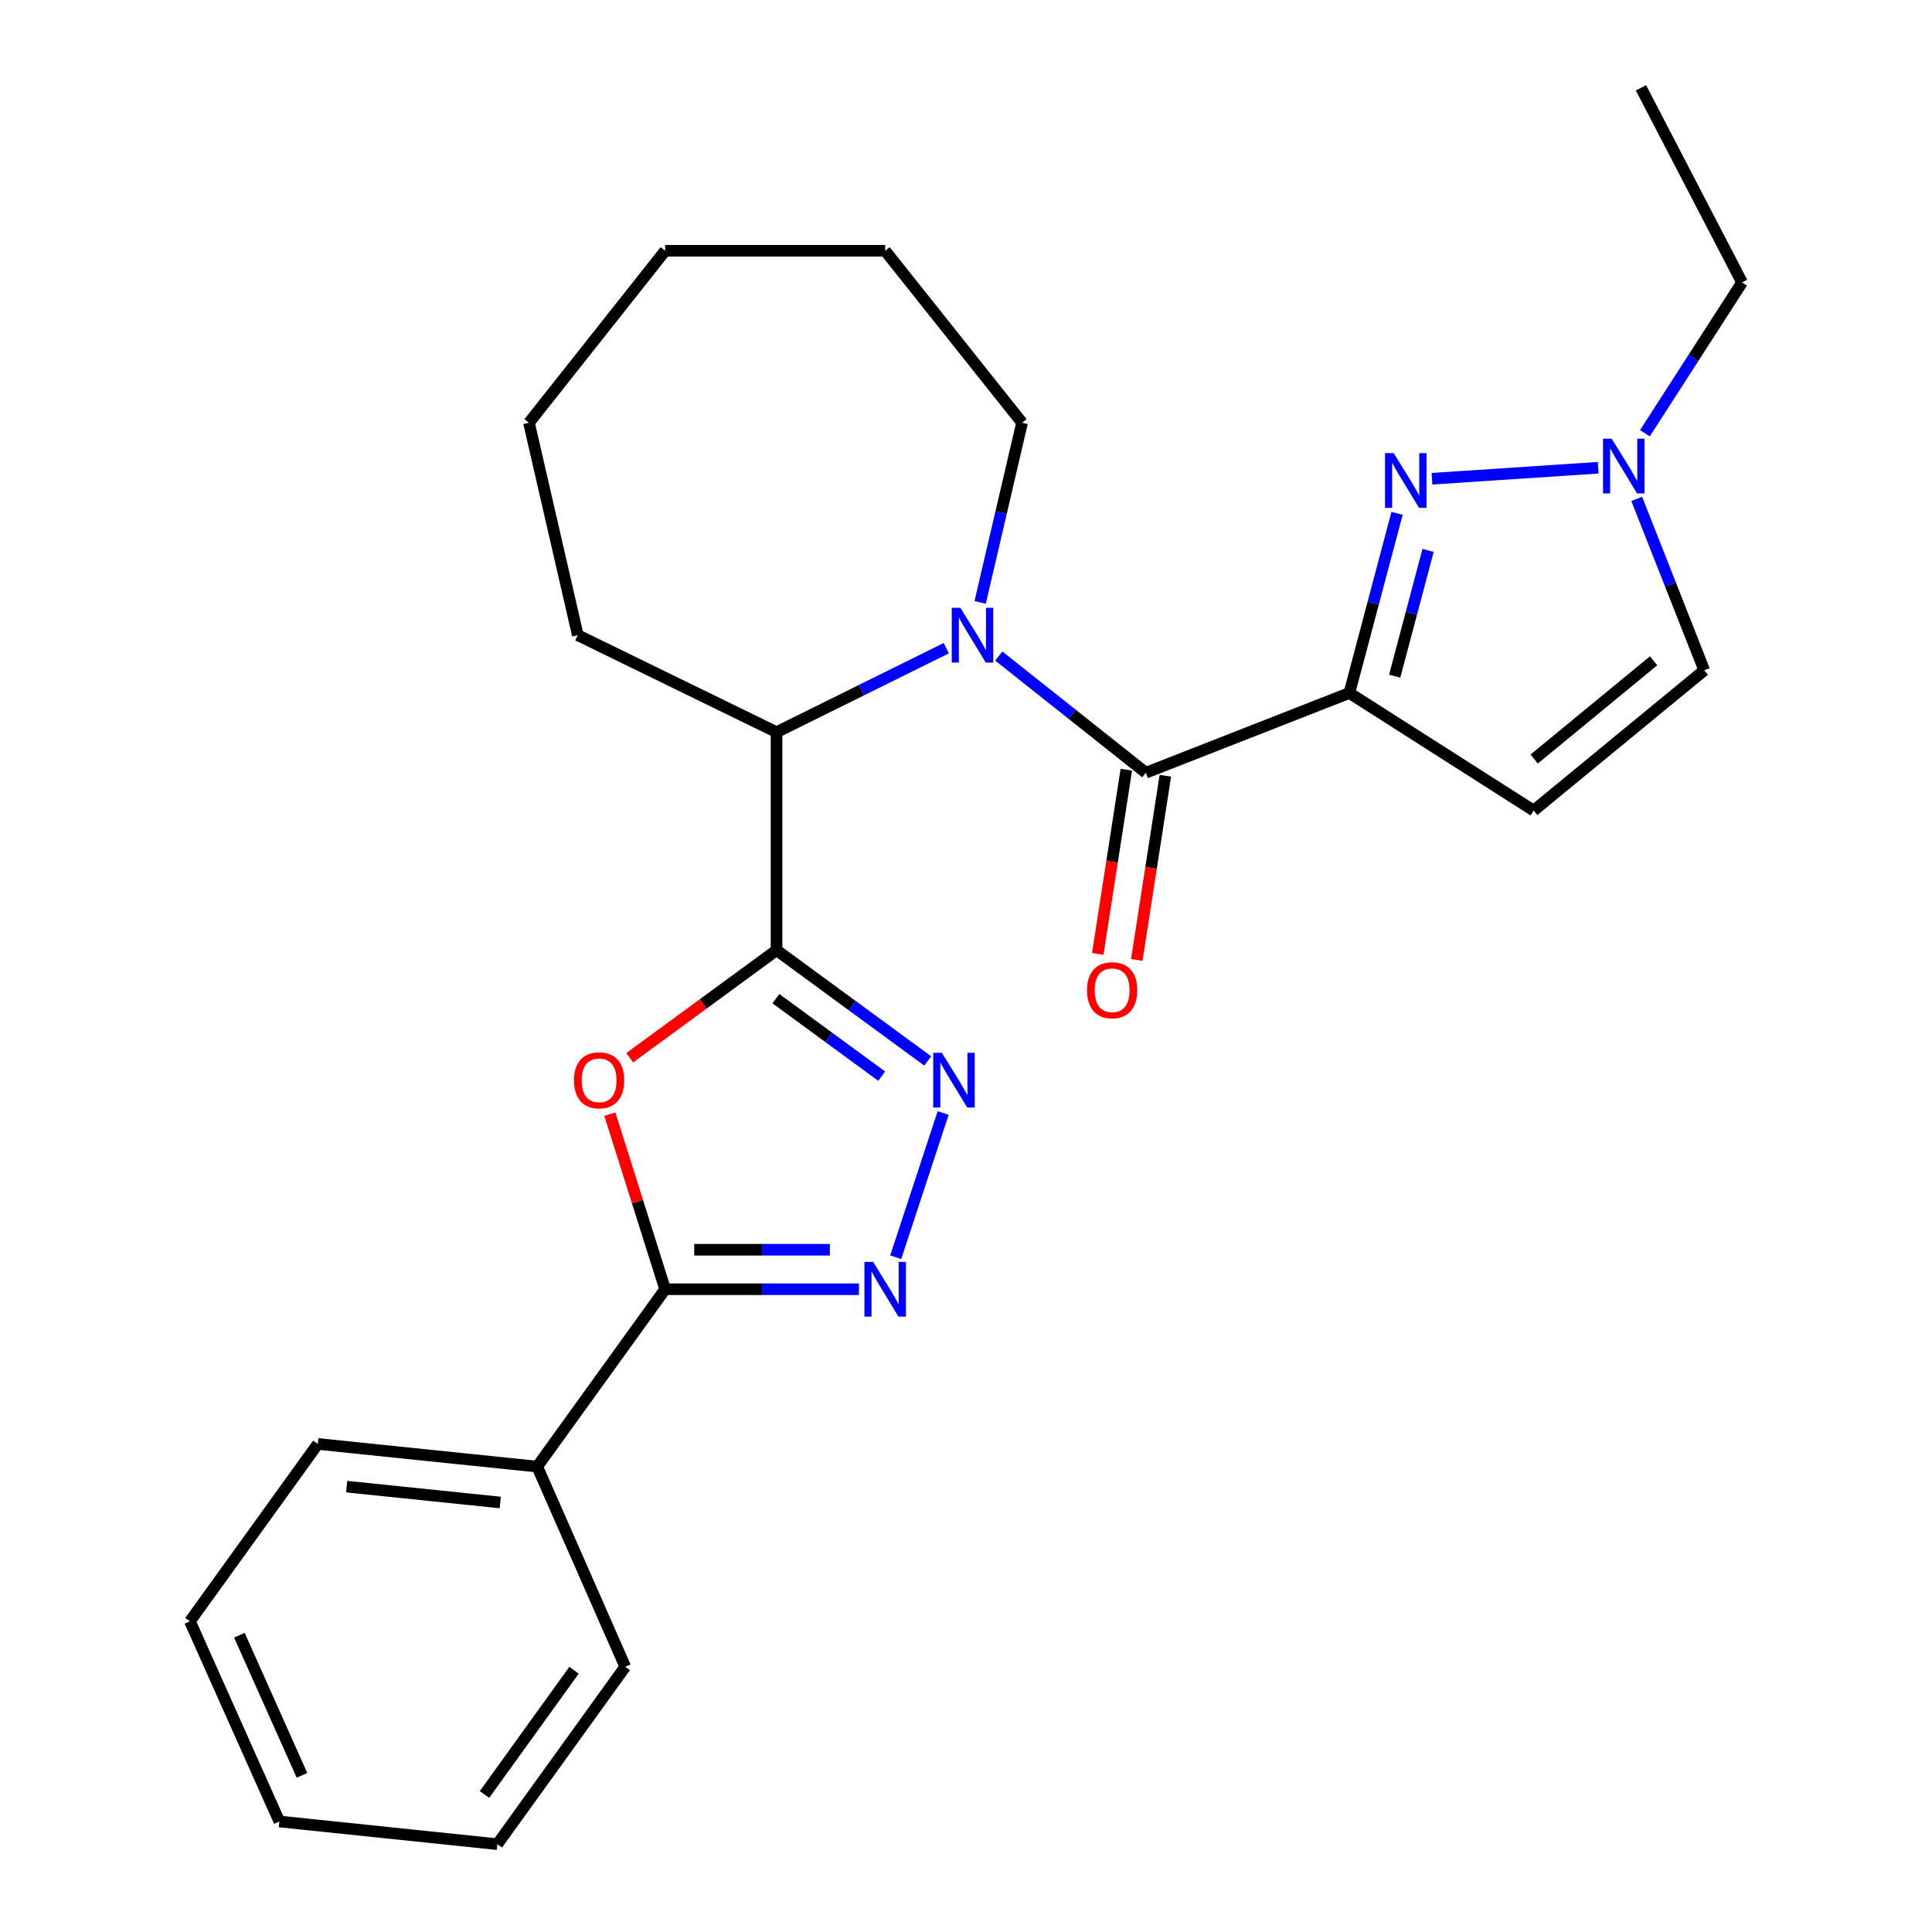<?xml version='1.0' encoding='iso-8859-1'?>
<svg version='1.1' baseProfile='full'
              xmlns='http://www.w3.org/2000/svg'
                      xmlns:rdkit='http://www.rdkit.org/xml'
                      xmlns:xlink='http://www.w3.org/1999/xlink'
                  xml:space='preserve'
width='1000px' height='1000px' viewBox='0 0 1000 1000'>
<!-- END OF HEADER -->
<rect style='opacity:1.0;fill:#FFFFFF;stroke:none' width='1000' height='1000' x='0' y='0'> </rect>
<path class='bond-3' d='M 401.945,491.814 L 363.945,519.647' style='fill:none;fill-rule:evenodd;stroke:#000000;stroke-width:6px;stroke-linecap:butt;stroke-linejoin:miter;stroke-opacity:1' />
<path class='bond-3' d='M 363.945,519.647 L 325.946,547.481' style='fill:none;fill-rule:evenodd;stroke:#FF0000;stroke-width:6px;stroke-linecap:butt;stroke-linejoin:miter;stroke-opacity:1' />
<path class='bond-4' d='M 401.945,491.814 L 441.063,520.474' style='fill:none;fill-rule:evenodd;stroke:#000000;stroke-width:6px;stroke-linecap:butt;stroke-linejoin:miter;stroke-opacity:1' />
<path class='bond-4' d='M 441.063,520.474 L 480.181,549.134' style='fill:none;fill-rule:evenodd;stroke:#0000FF;stroke-width:6px;stroke-linecap:butt;stroke-linejoin:miter;stroke-opacity:1' />
<path class='bond-4' d='M 401.601,516.898 L 428.984,536.96' style='fill:none;fill-rule:evenodd;stroke:#000000;stroke-width:6px;stroke-linecap:butt;stroke-linejoin:miter;stroke-opacity:1' />
<path class='bond-4' d='M 428.984,536.96 L 456.366,557.022' style='fill:none;fill-rule:evenodd;stroke:#0000FF;stroke-width:6px;stroke-linecap:butt;stroke-linejoin:miter;stroke-opacity:1' />
<path class='bond-8' d='M 401.945,491.814 L 401.945,378.975' style='fill:none;fill-rule:evenodd;stroke:#000000;stroke-width:6px;stroke-linecap:butt;stroke-linejoin:miter;stroke-opacity:1' />
<path class='bond-0' d='M 698.427,358.696 L 593.082,399.969' style='fill:none;fill-rule:evenodd;stroke:#000000;stroke-width:6px;stroke-linecap:butt;stroke-linejoin:miter;stroke-opacity:1' />
<path class='bond-5' d='M 698.427,358.696 L 710.771,312.199' style='fill:none;fill-rule:evenodd;stroke:#000000;stroke-width:6px;stroke-linecap:butt;stroke-linejoin:miter;stroke-opacity:1' />
<path class='bond-5' d='M 710.771,312.199 L 723.116,265.701' style='fill:none;fill-rule:evenodd;stroke:#0000FF;stroke-width:6px;stroke-linecap:butt;stroke-linejoin:miter;stroke-opacity:1' />
<path class='bond-5' d='M 721.884,349.991 L 730.525,317.443' style='fill:none;fill-rule:evenodd;stroke:#000000;stroke-width:6px;stroke-linecap:butt;stroke-linejoin:miter;stroke-opacity:1' />
<path class='bond-5' d='M 730.525,317.443 L 739.166,284.895' style='fill:none;fill-rule:evenodd;stroke:#0000FF;stroke-width:6px;stroke-linecap:butt;stroke-linejoin:miter;stroke-opacity:1' />
<path class='bond-9' d='M 698.427,358.696 L 793.826,419.544' style='fill:none;fill-rule:evenodd;stroke:#000000;stroke-width:6px;stroke-linecap:butt;stroke-linejoin:miter;stroke-opacity:1' />
<path class='bond-1' d='M 489.792,335.494 L 445.868,357.234' style='fill:none;fill-rule:evenodd;stroke:#0000FF;stroke-width:6px;stroke-linecap:butt;stroke-linejoin:miter;stroke-opacity:1' />
<path class='bond-1' d='M 445.868,357.234 L 401.945,378.975' style='fill:none;fill-rule:evenodd;stroke:#000000;stroke-width:6px;stroke-linecap:butt;stroke-linejoin:miter;stroke-opacity:1' />
<path class='bond-2' d='M 516.964,339.571 L 555.023,369.77' style='fill:none;fill-rule:evenodd;stroke:#0000FF;stroke-width:6px;stroke-linecap:butt;stroke-linejoin:miter;stroke-opacity:1' />
<path class='bond-2' d='M 555.023,369.77 L 593.082,399.969' style='fill:none;fill-rule:evenodd;stroke:#000000;stroke-width:6px;stroke-linecap:butt;stroke-linejoin:miter;stroke-opacity:1' />
<path class='bond-14' d='M 507.324,311.795 L 518.173,265.303' style='fill:none;fill-rule:evenodd;stroke:#0000FF;stroke-width:6px;stroke-linecap:butt;stroke-linejoin:miter;stroke-opacity:1' />
<path class='bond-14' d='M 518.173,265.303 L 529.022,218.812' style='fill:none;fill-rule:evenodd;stroke:#000000;stroke-width:6px;stroke-linecap:butt;stroke-linejoin:miter;stroke-opacity:1' />
<path class='bond-12' d='M 582.984,398.403 L 575.595,446.069' style='fill:none;fill-rule:evenodd;stroke:#000000;stroke-width:6px;stroke-linecap:butt;stroke-linejoin:miter;stroke-opacity:1' />
<path class='bond-12' d='M 575.595,446.069 L 568.205,493.735' style='fill:none;fill-rule:evenodd;stroke:#FF0000;stroke-width:6px;stroke-linecap:butt;stroke-linejoin:miter;stroke-opacity:1' />
<path class='bond-12' d='M 603.181,401.534 L 595.791,449.2' style='fill:none;fill-rule:evenodd;stroke:#000000;stroke-width:6px;stroke-linecap:butt;stroke-linejoin:miter;stroke-opacity:1' />
<path class='bond-12' d='M 595.791,449.2 L 588.402,496.866' style='fill:none;fill-rule:evenodd;stroke:#FF0000;stroke-width:6px;stroke-linecap:butt;stroke-linejoin:miter;stroke-opacity:1' />
<path class='bond-7' d='M 315.657,576.685 L 329.967,621.995' style='fill:none;fill-rule:evenodd;stroke:#FF0000;stroke-width:6px;stroke-linecap:butt;stroke-linejoin:miter;stroke-opacity:1' />
<path class='bond-7' d='M 329.967,621.995 L 344.276,667.305' style='fill:none;fill-rule:evenodd;stroke:#000000;stroke-width:6px;stroke-linecap:butt;stroke-linejoin:miter;stroke-opacity:1' />
<path class='bond-6' d='M 488.172,576.096 L 463.618,650.745' style='fill:none;fill-rule:evenodd;stroke:#0000FF;stroke-width:6px;stroke-linecap:butt;stroke-linejoin:miter;stroke-opacity:1' />
<path class='bond-10' d='M 741.198,247.798 L 827.242,242.101' style='fill:none;fill-rule:evenodd;stroke:#0000FF;stroke-width:6px;stroke-linecap:butt;stroke-linejoin:miter;stroke-opacity:1' />
<path class='bond-26' d='M 444.584,667.305 L 394.43,667.305' style='fill:none;fill-rule:evenodd;stroke:#0000FF;stroke-width:6px;stroke-linecap:butt;stroke-linejoin:miter;stroke-opacity:1' />
<path class='bond-26' d='M 394.43,667.305 L 344.276,667.305' style='fill:none;fill-rule:evenodd;stroke:#000000;stroke-width:6px;stroke-linecap:butt;stroke-linejoin:miter;stroke-opacity:1' />
<path class='bond-26' d='M 429.537,646.867 L 394.43,646.867' style='fill:none;fill-rule:evenodd;stroke:#0000FF;stroke-width:6px;stroke-linecap:butt;stroke-linejoin:miter;stroke-opacity:1' />
<path class='bond-26' d='M 394.43,646.867 L 359.322,646.867' style='fill:none;fill-rule:evenodd;stroke:#000000;stroke-width:6px;stroke-linecap:butt;stroke-linejoin:miter;stroke-opacity:1' />
<path class='bond-13' d='M 344.276,667.305 L 278.058,759.116' style='fill:none;fill-rule:evenodd;stroke:#000000;stroke-width:6px;stroke-linecap:butt;stroke-linejoin:miter;stroke-opacity:1' />
<path class='bond-16' d='M 401.945,378.975 L 299.075,328.778' style='fill:none;fill-rule:evenodd;stroke:#000000;stroke-width:6px;stroke-linecap:butt;stroke-linejoin:miter;stroke-opacity:1' />
<path class='bond-11' d='M 793.826,419.544 L 882.117,346.933' style='fill:none;fill-rule:evenodd;stroke:#000000;stroke-width:6px;stroke-linecap:butt;stroke-linejoin:miter;stroke-opacity:1' />
<path class='bond-11' d='M 794.088,392.867 L 855.891,342.039' style='fill:none;fill-rule:evenodd;stroke:#000000;stroke-width:6px;stroke-linecap:butt;stroke-linejoin:miter;stroke-opacity:1' />
<path class='bond-15' d='M 851.412,224.239 L 876.552,185.214' style='fill:none;fill-rule:evenodd;stroke:#0000FF;stroke-width:6px;stroke-linecap:butt;stroke-linejoin:miter;stroke-opacity:1' />
<path class='bond-15' d='M 876.552,185.214 L 901.691,146.19' style='fill:none;fill-rule:evenodd;stroke:#000000;stroke-width:6px;stroke-linecap:butt;stroke-linejoin:miter;stroke-opacity:1' />
<path class='bond-28' d='M 847.167,258.225 L 864.642,302.579' style='fill:none;fill-rule:evenodd;stroke:#0000FF;stroke-width:6px;stroke-linecap:butt;stroke-linejoin:miter;stroke-opacity:1' />
<path class='bond-28' d='M 864.642,302.579 L 882.117,346.933' style='fill:none;fill-rule:evenodd;stroke:#000000;stroke-width:6px;stroke-linecap:butt;stroke-linejoin:miter;stroke-opacity:1' />
<path class='bond-17' d='M 278.058,759.116 L 164.504,747.387' style='fill:none;fill-rule:evenodd;stroke:#000000;stroke-width:6px;stroke-linecap:butt;stroke-linejoin:miter;stroke-opacity:1' />
<path class='bond-17' d='M 258.925,777.686 L 179.437,769.476' style='fill:none;fill-rule:evenodd;stroke:#000000;stroke-width:6px;stroke-linecap:butt;stroke-linejoin:miter;stroke-opacity:1' />
<path class='bond-18' d='M 278.058,759.116 L 323.623,862.701' style='fill:none;fill-rule:evenodd;stroke:#000000;stroke-width:6px;stroke-linecap:butt;stroke-linejoin:miter;stroke-opacity:1' />
<path class='bond-19' d='M 529.022,218.812 L 458.171,129.805' style='fill:none;fill-rule:evenodd;stroke:#000000;stroke-width:6px;stroke-linecap:butt;stroke-linejoin:miter;stroke-opacity:1' />
<path class='bond-20' d='M 901.691,146.19 L 849.36,45.455' style='fill:none;fill-rule:evenodd;stroke:#000000;stroke-width:6px;stroke-linecap:butt;stroke-linejoin:miter;stroke-opacity:1' />
<path class='bond-21' d='M 299.075,328.778 L 273.789,218.812' style='fill:none;fill-rule:evenodd;stroke:#000000;stroke-width:6px;stroke-linecap:butt;stroke-linejoin:miter;stroke-opacity:1' />
<path class='bond-22' d='M 164.504,747.387 L 98.309,839.186' style='fill:none;fill-rule:evenodd;stroke:#000000;stroke-width:6px;stroke-linecap:butt;stroke-linejoin:miter;stroke-opacity:1' />
<path class='bond-23' d='M 323.623,862.701 L 257.427,954.545' style='fill:none;fill-rule:evenodd;stroke:#000000;stroke-width:6px;stroke-linecap:butt;stroke-linejoin:miter;stroke-opacity:1' />
<path class='bond-23' d='M 297.113,864.528 L 250.777,928.819' style='fill:none;fill-rule:evenodd;stroke:#000000;stroke-width:6px;stroke-linecap:butt;stroke-linejoin:miter;stroke-opacity:1' />
<path class='bond-27' d='M 458.171,129.805 L 344.276,129.805' style='fill:none;fill-rule:evenodd;stroke:#000000;stroke-width:6px;stroke-linecap:butt;stroke-linejoin:miter;stroke-opacity:1' />
<path class='bond-25' d='M 273.789,218.812 L 344.276,129.805' style='fill:none;fill-rule:evenodd;stroke:#000000;stroke-width:6px;stroke-linecap:butt;stroke-linejoin:miter;stroke-opacity:1' />
<path class='bond-29' d='M 98.309,839.186 L 144.589,942.794' style='fill:none;fill-rule:evenodd;stroke:#000000;stroke-width:6px;stroke-linecap:butt;stroke-linejoin:miter;stroke-opacity:1' />
<path class='bond-29' d='M 123.911,846.392 L 156.307,918.917' style='fill:none;fill-rule:evenodd;stroke:#000000;stroke-width:6px;stroke-linecap:butt;stroke-linejoin:miter;stroke-opacity:1' />
<path class='bond-24' d='M 257.427,954.545 L 144.589,942.794' style='fill:none;fill-rule:evenodd;stroke:#000000;stroke-width:6px;stroke-linecap:butt;stroke-linejoin:miter;stroke-opacity:1' />
<path  class='atom-2' d='M 497.101 314.618
L 506.381 329.618
Q 507.301 331.098, 508.781 333.778
Q 510.261 336.458, 510.341 336.618
L 510.341 314.618
L 514.101 314.618
L 514.101 342.938
L 510.221 342.938
L 500.261 326.538
Q 499.101 324.618, 497.861 322.418
Q 496.661 320.218, 496.301 319.538
L 496.301 342.938
L 492.621 342.938
L 492.621 314.618
L 497.101 314.618
' fill='#0000FF'/>
<path  class='atom-4' d='M 297.1 559.168
Q 297.1 552.368, 300.46 548.568
Q 303.82 544.768, 310.1 544.768
Q 316.38 544.768, 319.74 548.568
Q 323.1 552.368, 323.1 559.168
Q 323.1 566.048, 319.7 569.968
Q 316.3 573.848, 310.1 573.848
Q 303.86 573.848, 300.46 569.968
Q 297.1 566.088, 297.1 559.168
M 310.1 570.648
Q 314.42 570.648, 316.74 567.768
Q 319.1 564.848, 319.1 559.168
Q 319.1 553.608, 316.74 550.808
Q 314.42 547.968, 310.1 547.968
Q 305.78 547.968, 303.42 550.768
Q 301.1 553.568, 301.1 559.168
Q 301.1 564.888, 303.42 567.768
Q 305.78 570.648, 310.1 570.648
' fill='#FF0000'/>
<path  class='atom-5' d='M 487.507 544.928
L 496.787 559.928
Q 497.707 561.408, 499.187 564.088
Q 500.667 566.768, 500.747 566.928
L 500.747 544.928
L 504.507 544.928
L 504.507 573.248
L 500.627 573.248
L 490.667 556.848
Q 489.507 554.928, 488.267 552.728
Q 487.067 550.528, 486.707 549.848
L 486.707 573.248
L 483.027 573.248
L 483.027 544.928
L 487.507 544.928
' fill='#0000FF'/>
<path  class='atom-6' d='M 721.37 234.536
L 730.65 249.536
Q 731.57 251.016, 733.05 253.696
Q 734.53 256.376, 734.61 256.536
L 734.61 234.536
L 738.37 234.536
L 738.37 262.856
L 734.49 262.856
L 724.53 246.456
Q 723.37 244.536, 722.13 242.336
Q 720.93 240.136, 720.57 239.456
L 720.57 262.856
L 716.89 262.856
L 716.89 234.536
L 721.37 234.536
' fill='#0000FF'/>
<path  class='atom-7' d='M 451.911 653.145
L 461.191 668.145
Q 462.111 669.625, 463.591 672.305
Q 465.071 674.985, 465.151 675.145
L 465.151 653.145
L 468.911 653.145
L 468.911 681.465
L 465.031 681.465
L 455.071 665.065
Q 453.911 663.145, 452.671 660.945
Q 451.471 658.745, 451.111 658.065
L 451.111 681.465
L 447.431 681.465
L 447.431 653.145
L 451.911 653.145
' fill='#0000FF'/>
<path  class='atom-11' d='M 834.209 227.065
L 843.489 242.065
Q 844.409 243.545, 845.889 246.225
Q 847.369 248.905, 847.449 249.065
L 847.449 227.065
L 851.209 227.065
L 851.209 255.385
L 847.329 255.385
L 837.369 238.985
Q 836.209 237.065, 834.969 234.865
Q 833.769 232.665, 833.409 231.985
L 833.409 255.385
L 829.729 255.385
L 829.729 227.065
L 834.209 227.065
' fill='#0000FF'/>
<path  class='atom-13' d='M 562.642 512.547
Q 562.642 505.747, 566.002 501.947
Q 569.362 498.147, 575.642 498.147
Q 581.922 498.147, 585.282 501.947
Q 588.642 505.747, 588.642 512.547
Q 588.642 519.427, 585.242 523.347
Q 581.842 527.227, 575.642 527.227
Q 569.402 527.227, 566.002 523.347
Q 562.642 519.467, 562.642 512.547
M 575.642 524.027
Q 579.962 524.027, 582.282 521.147
Q 584.642 518.227, 584.642 512.547
Q 584.642 506.987, 582.282 504.187
Q 579.962 501.347, 575.642 501.347
Q 571.322 501.347, 568.962 504.147
Q 566.642 506.947, 566.642 512.547
Q 566.642 518.267, 568.962 521.147
Q 571.322 524.027, 575.642 524.027
' fill='#FF0000'/>
</svg>
